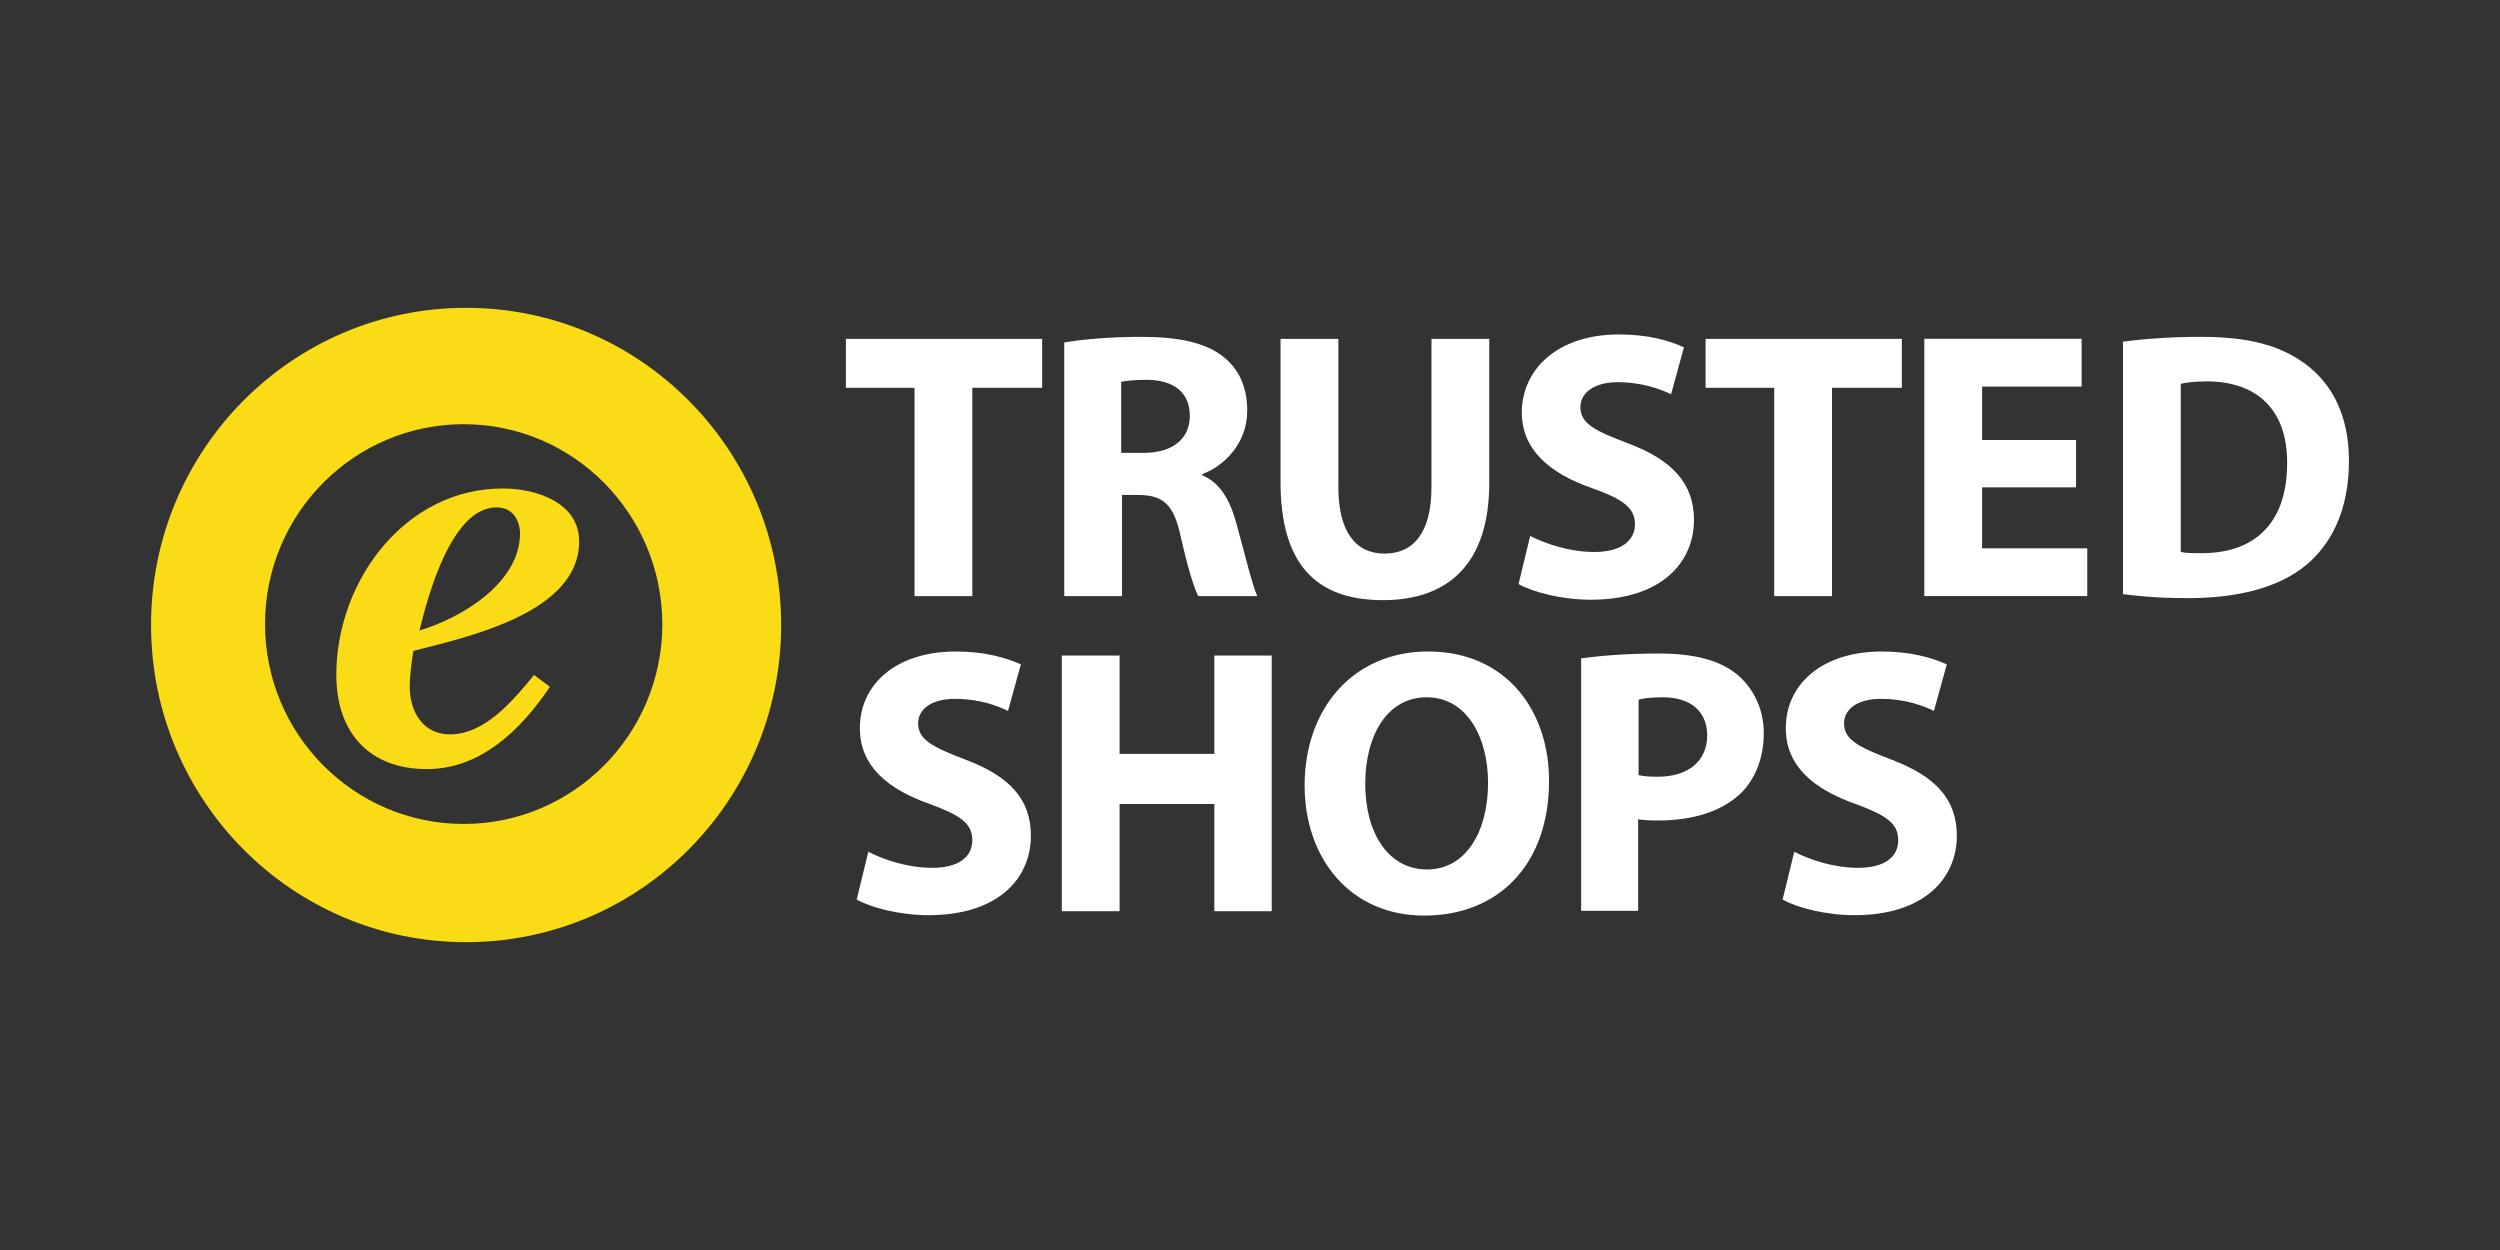 <svg xmlns="http://www.w3.org/2000/svg" id="Livello_1" viewBox="0 0 1000 500"><rect x="0" y="0" width="1000" height="500" fill="#333333" stroke="none"/><defs><style>.cls-1{fill:#f9db16;}.cls-2{fill:#fff;}</style></defs><path id="Trusted-Shops-Logo" class="cls-2" d="M571.3,260.6c31.14,0,48.32,23.6,48.32,51.69,0,33.55-20.23,53.94-49.93,53.94s-47.84-22.96-47.84-52.02c0-30.82,19.43-53.62,49.45-53.62Zm-188.96,0c11.4,0,19.91,2.41,26.01,5.14l-5.14,18.62c-4.01-1.93-11.24-4.82-21.19-4.82s-14.77,4.5-14.77,9.79c0,6.58,5.78,9.47,18.78,14.45,17.98,6.74,26.33,16.05,26.33,30.5,0,17.18-13.16,31.79-40.94,31.79-11.56,0-23.12-3.05-28.74-6.26l4.66-19.1c6.26,3.21,15.73,6.42,25.53,6.42,10.6,0,16.05-4.33,16.05-11.08s-4.82-9.95-17.02-14.45c-16.86-5.94-27.93-15.25-27.93-30.18-.16-17.5,14.29-30.82,38.37-30.82Zm370.37,0c11.4,0,19.91,2.41,26.01,5.14l-5.14,18.62c-4.01-1.93-11.24-4.82-21.19-4.82s-14.77,4.5-14.77,9.79c0,6.58,5.78,9.47,18.78,14.45,17.98,6.74,26.33,16.05,26.33,30.5,0,17.18-13.16,31.79-40.94,31.79-11.56,0-23.12-3.05-28.74-6.26l4.66-19.1c6.26,3.21,15.73,6.42,25.53,6.42,10.6,0,16.05-4.33,16.05-11.08s-4.82-9.95-17.02-14.45c-16.86-5.94-27.93-15.25-27.93-30.18-.16-17.5,14.29-30.82,38.37-30.82Zm-304.87,1.61v39.33h37.89v-39.33h22.96v102.26h-22.96v-42.86h-37.89v42.86h-23.12v-102.26h23.12Zm215.77-.8c14.13,0,24.24,2.73,30.98,8.19,6.42,5.14,10.92,13.65,10.92,23.6s-3.37,18.46-9.31,24.24c-7.87,7.38-19.43,10.76-33.07,10.76-3.05,0-5.78-.16-7.87-.48v36.6h-22.8v-100.98c7.22-.96,17.18-1.93,31.14-1.93Zm-92.95,17.5c-15.57,0-24.56,14.93-24.56,34.68s9.31,34.2,24.72,34.2,24.4-14.93,24.4-34.68c0-18.46-8.67-34.2-24.56-34.2Zm94.24,0c-4.66,0-7.87,.48-9.47,.96v30.18c1.93,.48,4.33,.64,7.71,.64,12.2,0,19.75-6.26,19.75-16.7-.16-9.47-6.58-15.09-17.98-15.09Zm-129.56-143.36v59.24c0,17.66,6.74,26.65,18.46,26.65s18.78-8.51,18.78-26.65v-59.24h23.12v57.63c0,31.79-15.89,46.88-42.54,46.88s-40.94-14.29-40.94-47.2v-57.31h23.12Zm112.22-1.77c11.56,0,20.07,2.41,26.01,5.14l-5.14,18.78c-4.01-1.93-11.4-4.82-21.35-4.82s-14.93,4.66-14.93,9.95c0,6.58,5.78,9.47,18.94,14.45,17.98,6.74,26.49,16.21,26.49,30.66,0,17.18-13.16,31.95-41.26,31.95-11.72,0-23.12-3.05-28.9-6.26l4.66-19.26c6.26,3.21,15.73,6.42,25.69,6.42,10.6,0,16.21-4.5,16.21-11.08s-4.82-10.11-17.18-14.45c-17.02-5.94-28.09-15.41-28.09-30.34,.16-17.66,14.77-31.14,38.85-31.14Zm232.78,.96c19.43,0,31.95,3.53,41.9,10.92,10.6,7.87,17.34,20.55,17.34,38.69,0,19.75-7.06,33.23-17.02,41.58-10.76,8.99-27.13,13.32-47.2,13.32-12.04,0-20.39-.8-26.17-1.61v-100.98c8.35-1.12,19.43-1.93,31.14-1.93Zm-463.48,.8v19.59h-27.93v83.32h-23.12v-83.32h-27.45v-19.59h78.5Zm39.49-.8c15.09,0,25.85,2.25,33.07,8.03,6.1,4.82,9.47,12.04,9.47,21.51,0,13.16-9.31,22.15-17.98,25.37v.48c7.06,2.89,11.08,9.79,13.65,19.26,3.21,11.56,6.42,25.04,8.35,29.06h-23.6c-1.61-2.89-4.17-11.24-7.06-23.92-2.73-12.84-7.06-16.38-16.54-16.54h-6.9v40.46h-23.12v-101.46c7.38-1.28,18.46-2.25,30.66-2.25Zm304.38,.8v19.59h-27.93v83.32h-23.12v-83.32h-27.45v-19.59h78.5Zm71.92,0v19.1h-39.81v21.35h37.57v18.94h-37.57v24.4h42.06v19.1h-65.18v-102.91h62.93Zm50.09,17.02c-5.14,0-8.51,.48-10.44,.96v67.27c1.93,.48,5.14,.48,8.03,.48,20.87,.16,34.52-11.4,34.52-35.96,.16-21.51-12.2-32.75-32.11-32.75Zm-423.83-.64c-5.62,0-8.83,.48-10.44,.8v28.42h9.15c11.56,0,18.3-5.78,18.3-14.77,0-9.47-6.42-14.29-17.02-14.45Z"></path><path class="cls-1" d="M186.44,123.13c-69.59,0-126.02,56.79-126.02,126.87s56.43,126.87,126.02,126.87,126.02-56.79,126.02-126.87-56.43-126.87-126.02-126.87Zm-.97,206.45c-43.87,0-79.46-35.83-79.46-79.95s35.59-79.95,79.46-79.95,79.34,35.83,79.46,79.95c0,44.12-35.59,79.95-79.46,79.95Zm46.19-112.98c0-15.84-17.55-21.21-30.59-21.21-38.88,0-66.54,36.81-66.54,74.59,0,23.28,13.41,37.66,36.2,37.66,21.57,0,37.66-15.72,49.24-32.91l-6.34-4.75c-8.29,10.12-19.62,23.77-33.64,23.77-10.85,0-16.09-9.14-16.09-19.01,0-4.75,.73-9.63,1.46-14.38,21.82-5.61,66.3-15.23,66.3-43.75Zm-33.03-13.65c5.97,0,9.26,4.51,9.38,10.36,0,19.87-23.4,33.88-40.22,38.88,3.41-13.89,12.8-49.24,30.83-49.24Z"></path></svg>